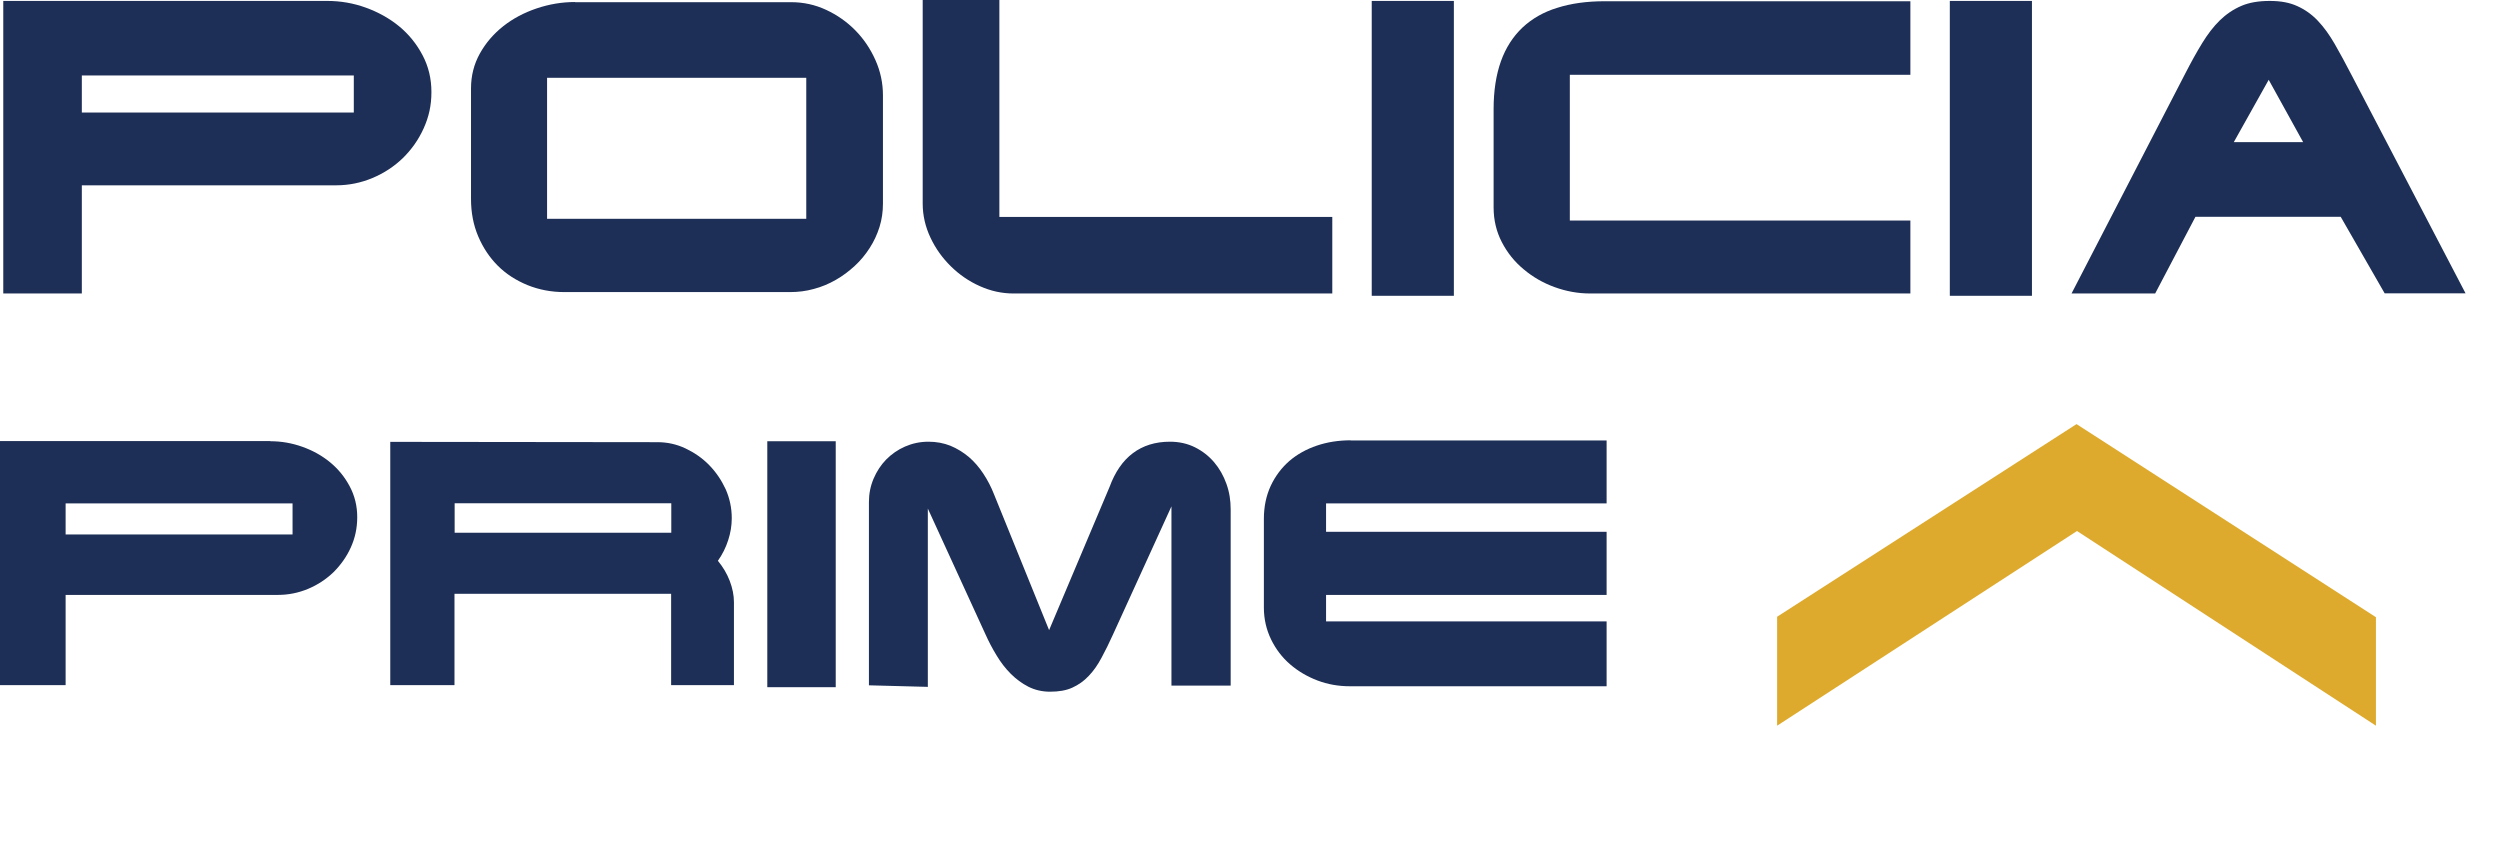 <?xml version="1.0" encoding="UTF-8"?>
<svg id="Capa_2" data-name="Capa 2" xmlns="http://www.w3.org/2000/svg" xmlns:xlink="http://www.w3.org/1999/xlink" viewBox="0 0 160.4 54.6">
  <defs>
    <style>
      .cls-1 {
        fill: #deaa2d;
        filter: url(#drop-shadow-1);
      }

      .cls-1, .cls-2 {
        stroke-width: 0px;
      }

      .cls-2 {
        fill: #1d2f56;
      }
    </style>
    <filter id="drop-shadow-1" filterUnits="userSpaceOnUse">
      <feOffset dx="2.59" dy="2.59"/>
      <feGaussianBlur result="blur" stdDeviation="2.59"/>
      <feFlood flood-color="#000" flood-opacity=".7"/>
      <feComposite in2="blur" operator="in"/>
      <feComposite in="SourceGraphic"/>
    </filter>
  </defs>
  <g id="Capa_1-2" data-name="Capa 1">
    <g>
      <g>
        <path class="cls-2" d="M21,.06c.84,0,1.67.14,2.47.43s1.52.69,2.14,1.2,1.12,1.13,1.5,1.85.57,1.5.57,2.37-.17,1.6-.5,2.33-.78,1.36-1.33,1.9c-.56.54-1.21.97-1.95,1.28-.74.31-1.52.47-2.34.47H5.25v6.94H.21V.06h20.79ZM5.25,4.84v2.38h17.45v-2.38H5.25Z"/>
        <path class="cls-2" d="M36.9.14h13.86c.78,0,1.53.16,2.24.49s1.34.77,1.88,1.32c.54.55.97,1.19,1.29,1.91.32.72.48,1.47.48,2.26v6.94c0,.52-.07,1.02-.22,1.5-.15.48-.36.93-.63,1.35-.27.42-.59.81-.96,1.15s-.78.65-1.22.9c-.44.25-.91.45-1.41.58-.5.14-1.01.2-1.53.2h-14.47c-.84,0-1.63-.15-2.37-.45-.73-.3-1.37-.71-1.9-1.24-.53-.53-.95-1.16-1.26-1.89-.31-.73-.46-1.53-.46-2.39v-7.1c0-.81.19-1.56.57-2.24.38-.68.88-1.26,1.5-1.75.62-.49,1.34-.87,2.14-1.14.8-.27,1.62-.41,2.47-.41ZM51.73,4.99h-16.63v9.05h16.63V4.99Z"/>
        <path class="cls-2" d="M85.48,13.92v4.91h-20.46c-.74,0-1.46-.16-2.15-.47-.7-.31-1.32-.74-1.86-1.27-.54-.53-.98-1.14-1.31-1.84-.33-.7-.5-1.43-.5-2.19V0h4.92v13.92h21.36Z"/>
        <path class="cls-2" d="M93.28.06v18.92h-5.27V.06h5.27Z"/>
        <path class="cls-2" d="M122.57.09v4.71h-21.85v9.35h21.85v4.68h-20.55c-.78,0-1.54-.14-2.28-.41-.74-.27-1.4-.65-1.98-1.14-.58-.48-1.05-1.06-1.4-1.74-.35-.67-.53-1.42-.53-2.23v-6.31c0-1.18.16-2.2.47-3.07.31-.87.78-1.59,1.38-2.16.61-.57,1.35-1,2.24-1.27.88-.28,1.89-.42,3.04-.42h19.61Z"/>
        <path class="cls-2" d="M130.37.06v18.92h-5.27V.06h5.27Z"/>
        <path class="cls-2" d="M138.29,18.83h-5.38l7.3-14.12c.37-.72.73-1.37,1.08-1.94s.72-1.06,1.13-1.46c.41-.4.87-.71,1.38-.93s1.12-.32,1.83-.32,1.28.11,1.76.33c.49.22.93.53,1.32.94.39.41.75.91,1.09,1.5.34.59.7,1.26,1.09,2.01l7.3,13.98h-5.19l-2.82-4.91h-9.32l-2.58,4.91ZM143.32,9.12h4.45l-2.21-4-2.24,4Z"/>
        <path class="cls-2" d="M17.35,28.31c.71,0,1.39.12,2.06.36.67.24,1.26.57,1.78,1,.52.43.94.95,1.25,1.54.32.6.48,1.26.48,1.97s-.14,1.34-.41,1.94-.65,1.13-1.11,1.59c-.47.45-1.01.81-1.63,1.07-.62.26-1.27.39-1.95.39H4.21v5.79H0v-15.66h17.35ZM4.21,32.3v1.99h14.56v-1.99H4.21Z"/>
        <path class="cls-2" d="M25.05,28.35l17.13.02c.63,0,1.23.13,1.8.4.57.27,1.08.62,1.52,1.07.44.45.79.97,1.06,1.55.26.59.39,1.21.39,1.86,0,.48-.08.95-.23,1.41-.15.47-.37.91-.66,1.32.32.39.58.82.76,1.29.18.47.27.93.27,1.36v5.33h-4.03v-5.86h-13.9v5.86h-4.12v-15.62ZM29.17,34.18h13.9v-1.89h-13.9v1.89Z"/>
        <path class="cls-2" d="M53.62,28.31v15.78h-4.39v-15.78h4.39Z"/>
        <path class="cls-2" d="M59.55,44.07l-3.8-.1v-11.76c0-.53.1-1.03.3-1.5s.47-.88.81-1.23c.35-.35.75-.63,1.21-.83s.96-.31,1.5-.31c.51,0,.98.09,1.41.26.43.18.82.42,1.18.72.35.3.66.66.93,1.07s.5.85.68,1.31l3.54,8.73,3.88-9.19c.35-.95.84-1.67,1.49-2.16s1.44-.74,2.38-.74c.59,0,1.13.12,1.61.36.48.24.89.56,1.23.96.34.4.6.86.79,1.39s.27,1.07.27,1.64v11.3h-3.8v-11.5l-3.75,8.22c-.25.55-.49,1.04-.74,1.5-.24.45-.51.84-.82,1.16-.3.32-.65.57-1.05.75-.39.18-.87.26-1.43.26-.51,0-.97-.11-1.39-.32-.41-.21-.79-.49-1.13-.83s-.64-.73-.91-1.18c-.27-.44-.51-.9-.72-1.37l-3.69-8.05v11.46Z"/>
        <path class="cls-2" d="M86.65,28.26h16.43v4.04h-18v1.82h18v4.05h-18v1.7h18v4.16h-16.47c-.73,0-1.42-.12-2.08-.37-.66-.25-1.25-.6-1.76-1.04s-.92-.98-1.22-1.6-.46-1.3-.46-2.04v-5.69c0-.79.15-1.49.44-2.12.29-.62.69-1.15,1.19-1.59.5-.43,1.09-.76,1.77-.99.68-.23,1.4-.34,2.18-.34Z"/>
      </g>
      <polygon class="cls-1" points="111.43 36.98 111.43 43.97 130.67 31.48 149.85 43.97 149.85 37.01 130.64 24.62 111.43 36.98"/>
    </g>
  </g>
</svg>